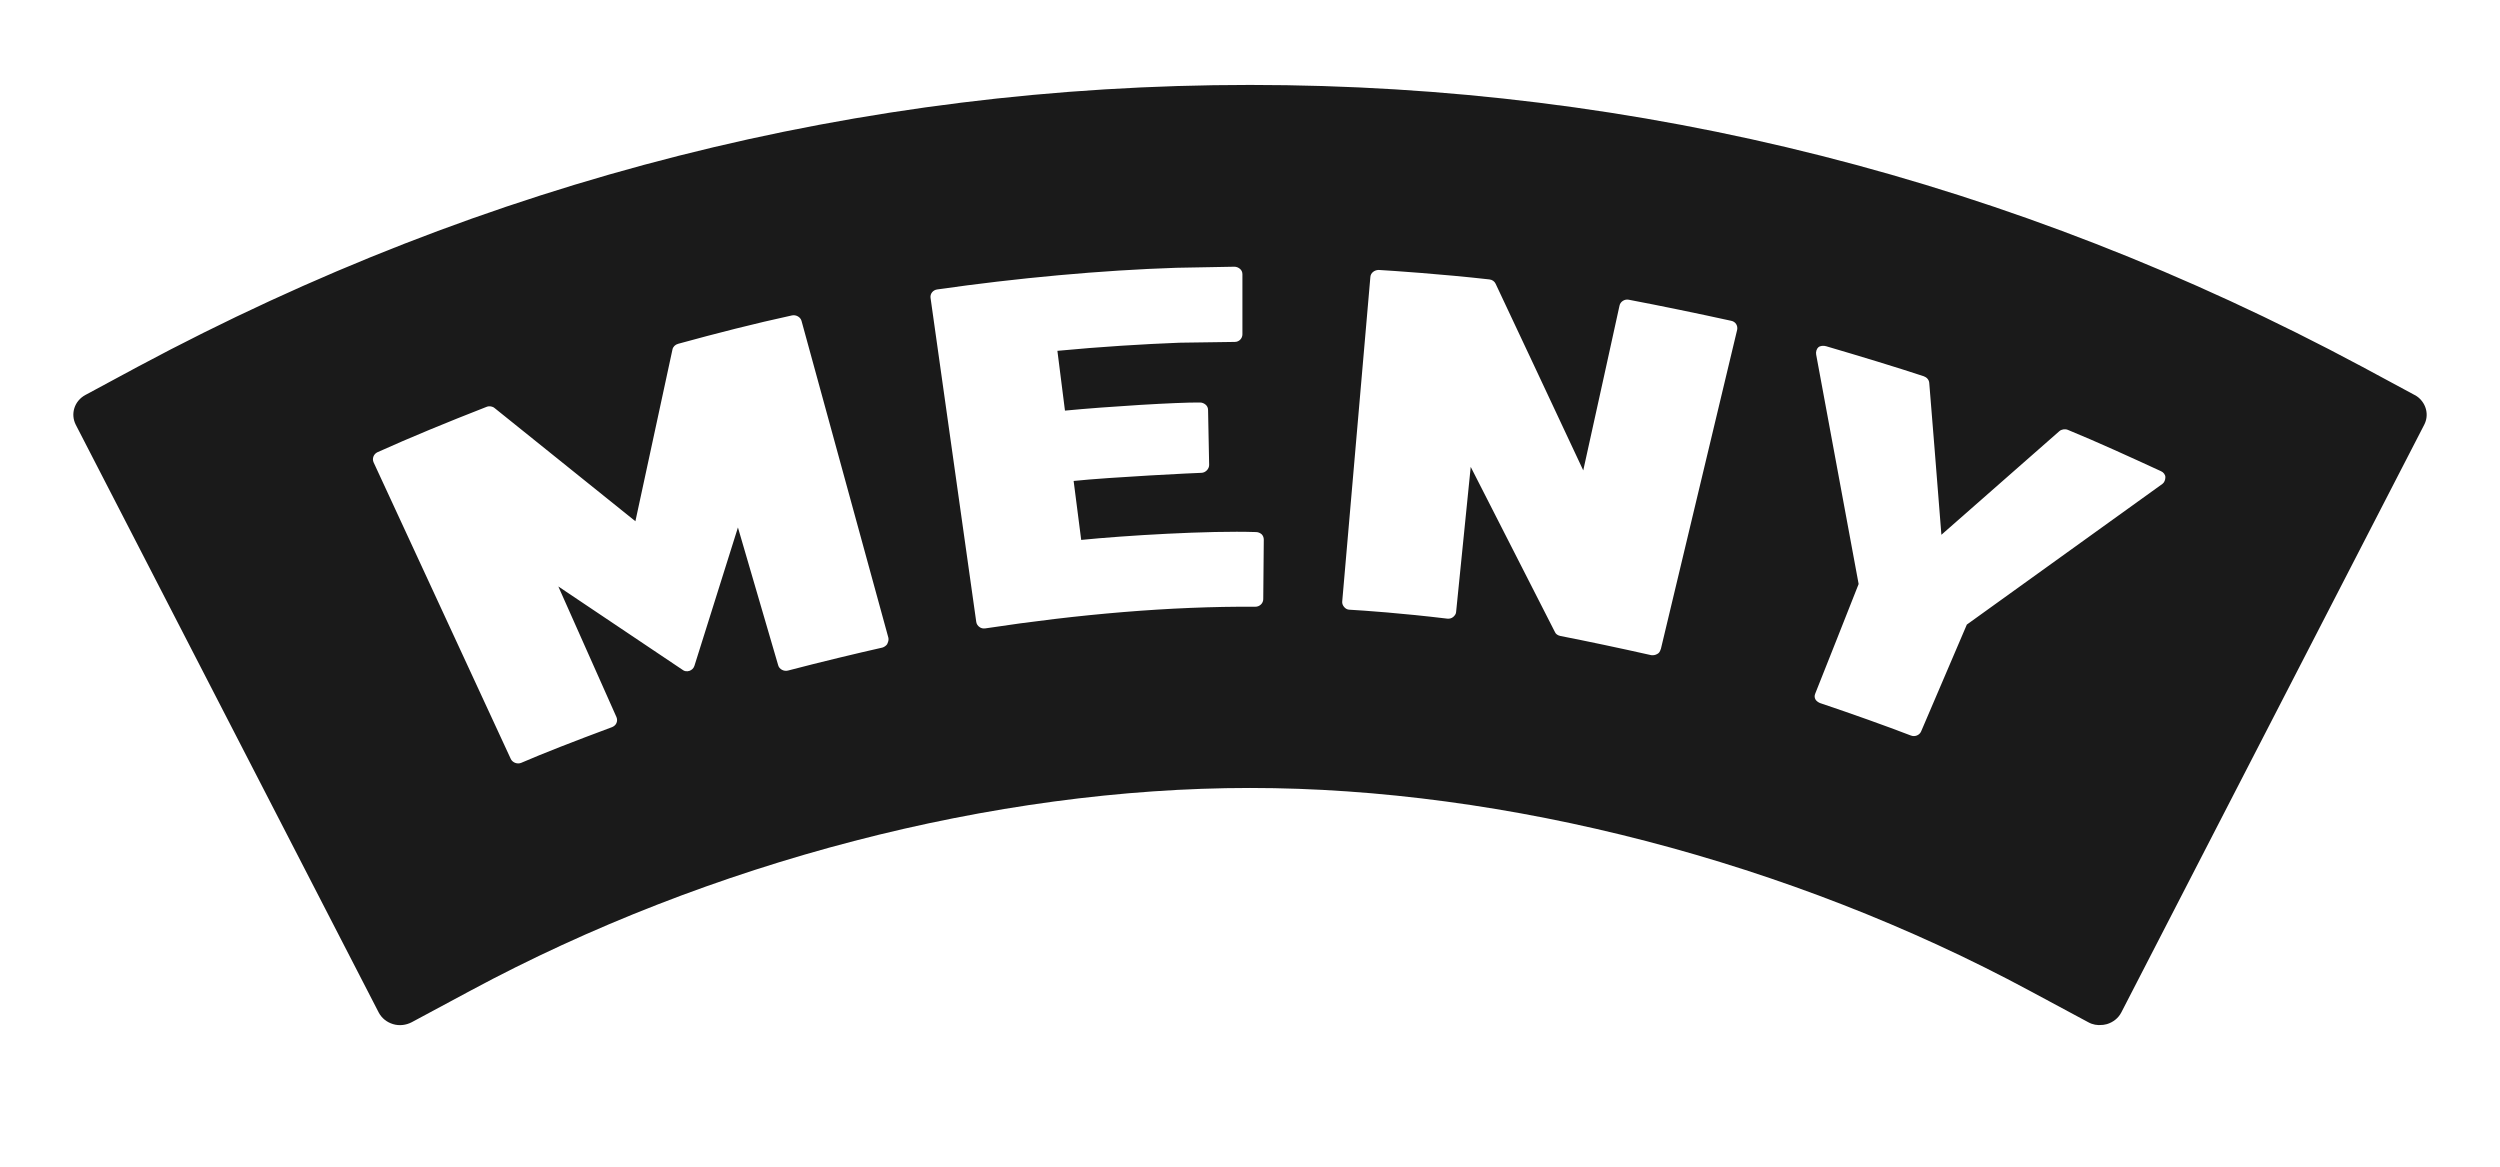 <svg width="150" height="70" viewBox="0 0 150 70" fill="none" xmlns="http://www.w3.org/2000/svg">
<path d="M145.098 23.842C145.098 23.842 144.952 23.728 144.871 23.696L141.738 22.008C120.801 10.793 98.355 5.096 75 5.096C51.644 5.096 29.198 10.793 8.261 22.008L5.128 23.696C4.463 24.053 4.219 24.832 4.544 25.481L22.722 60.749C22.901 61.09 23.209 61.334 23.582 61.447C23.956 61.561 24.361 61.512 24.702 61.334L28.208 59.451C42.588 51.709 59.646 47.278 75 47.278C90.353 47.278 107.411 51.709 121.791 59.451L125.297 61.334C125.557 61.48 125.849 61.528 126.125 61.496C126.222 61.496 126.32 61.463 126.417 61.447C126.79 61.334 127.099 61.09 127.277 60.749L145.455 25.481C145.747 24.913 145.585 24.247 145.098 23.842ZM53.235 38.644C53.17 38.741 53.056 38.822 52.943 38.855C51.433 39.196 49.258 39.715 47.278 40.234C47.035 40.299 46.759 40.153 46.694 39.926C46.694 39.926 44.909 33.823 44.276 31.648C43.594 33.807 41.663 39.958 41.663 39.958C41.614 40.104 41.5 40.202 41.37 40.251C41.224 40.299 41.062 40.283 40.949 40.186C40.949 40.186 35.447 36.501 33.499 35.187C34.424 37.264 36.988 43.026 36.988 43.026C37.037 43.139 37.037 43.269 36.988 43.383C36.94 43.496 36.842 43.578 36.729 43.626C34.375 44.503 32.59 45.201 31.275 45.769C31.162 45.818 31.032 45.818 30.902 45.769C30.788 45.72 30.691 45.639 30.642 45.525L22.414 27.737C22.316 27.51 22.414 27.25 22.641 27.136C24.621 26.244 26.828 25.335 29.198 24.41C29.36 24.345 29.555 24.377 29.685 24.491C29.685 24.491 37.053 30.415 38.124 31.275C38.4 29.977 40.348 20.969 40.348 20.969C40.38 20.807 40.51 20.677 40.689 20.628C42.994 19.995 45.282 19.411 47.522 18.924C47.765 18.875 48.025 19.021 48.09 19.248L53.3 38.254C53.332 38.368 53.3 38.498 53.251 38.595L53.235 38.644ZM75.795 35.95C75.795 36.193 75.584 36.404 75.324 36.404C70.212 36.371 64.693 36.858 59.126 37.702C58.997 37.719 58.867 37.702 58.769 37.621C58.672 37.556 58.591 37.443 58.575 37.313L55.832 17.869C55.799 17.625 55.978 17.398 56.237 17.366C60.993 16.684 66.089 16.213 70.585 16.067L74.058 16.003C74.188 16.003 74.302 16.051 74.399 16.132C74.496 16.213 74.545 16.327 74.545 16.457V20.06C74.545 20.303 74.35 20.515 74.091 20.515C74.091 20.515 70.731 20.563 70.763 20.563C68.637 20.644 65.976 20.807 63.444 21.05L63.898 24.637C66.43 24.393 70.65 24.134 71.997 24.15C72.127 24.15 72.24 24.199 72.338 24.28C72.435 24.361 72.484 24.475 72.484 24.605L72.549 27.899C72.549 28.143 72.322 28.37 72.078 28.37C71.851 28.37 66.576 28.63 64.418 28.857C64.499 29.506 64.791 31.762 64.872 32.395C67.436 32.135 72.549 31.827 75.357 31.924C75.487 31.924 75.6 31.973 75.698 32.054C75.779 32.135 75.827 32.249 75.827 32.379L75.795 35.966V35.95ZM99.637 38.968C99.605 39.082 99.54 39.196 99.426 39.244C99.312 39.309 99.183 39.325 99.069 39.309C97.121 38.871 95.19 38.465 93.616 38.157C93.47 38.124 93.34 38.043 93.291 37.913C93.291 37.913 89.363 30.22 88.243 28.013C88.016 30.301 87.367 36.712 87.367 36.712C87.367 36.826 87.286 36.94 87.189 37.021C87.091 37.102 86.961 37.134 86.832 37.118C84.137 36.793 81.833 36.631 80.972 36.583C80.843 36.583 80.729 36.517 80.648 36.42C80.567 36.323 80.518 36.209 80.534 36.079L82.222 16.619C82.238 16.376 82.466 16.197 82.725 16.197C83.553 16.246 86.474 16.441 89.363 16.765C89.526 16.782 89.672 16.879 89.737 17.025C89.737 17.025 94.038 26.163 94.995 28.224C95.466 26.114 97.17 18.34 97.17 18.34C97.219 18.096 97.478 17.934 97.722 17.983C99.605 18.34 101.958 18.827 103.873 19.248C104.133 19.297 104.279 19.541 104.23 19.784L99.653 38.936L99.637 38.968ZM129.744 29.035C129.744 29.035 118.205 37.329 118.01 37.475C117.912 37.702 115.267 43.886 115.267 43.886C115.169 44.113 114.894 44.227 114.65 44.13C113.173 43.562 111.128 42.831 109.197 42.182C109.083 42.133 108.97 42.052 108.921 41.955C108.872 41.857 108.856 41.744 108.921 41.598C108.921 41.598 111.437 35.268 111.518 35.041C111.469 34.797 108.97 21.277 108.97 21.277C108.937 21.115 109.002 20.92 109.099 20.839C109.213 20.742 109.408 20.726 109.57 20.774C111.615 21.375 113.757 22.024 115.429 22.576C115.608 22.641 115.738 22.787 115.754 22.965C115.754 22.965 116.371 30.561 116.484 32.087C117.669 31.048 123.561 25.87 123.561 25.87C123.69 25.757 123.901 25.724 124.064 25.789C125.881 26.536 127.829 27.429 129.663 28.273C129.809 28.337 129.923 28.484 129.923 28.63C129.923 28.792 129.858 28.954 129.744 29.035Z" fill="#1A1A1A"/>
</svg>
